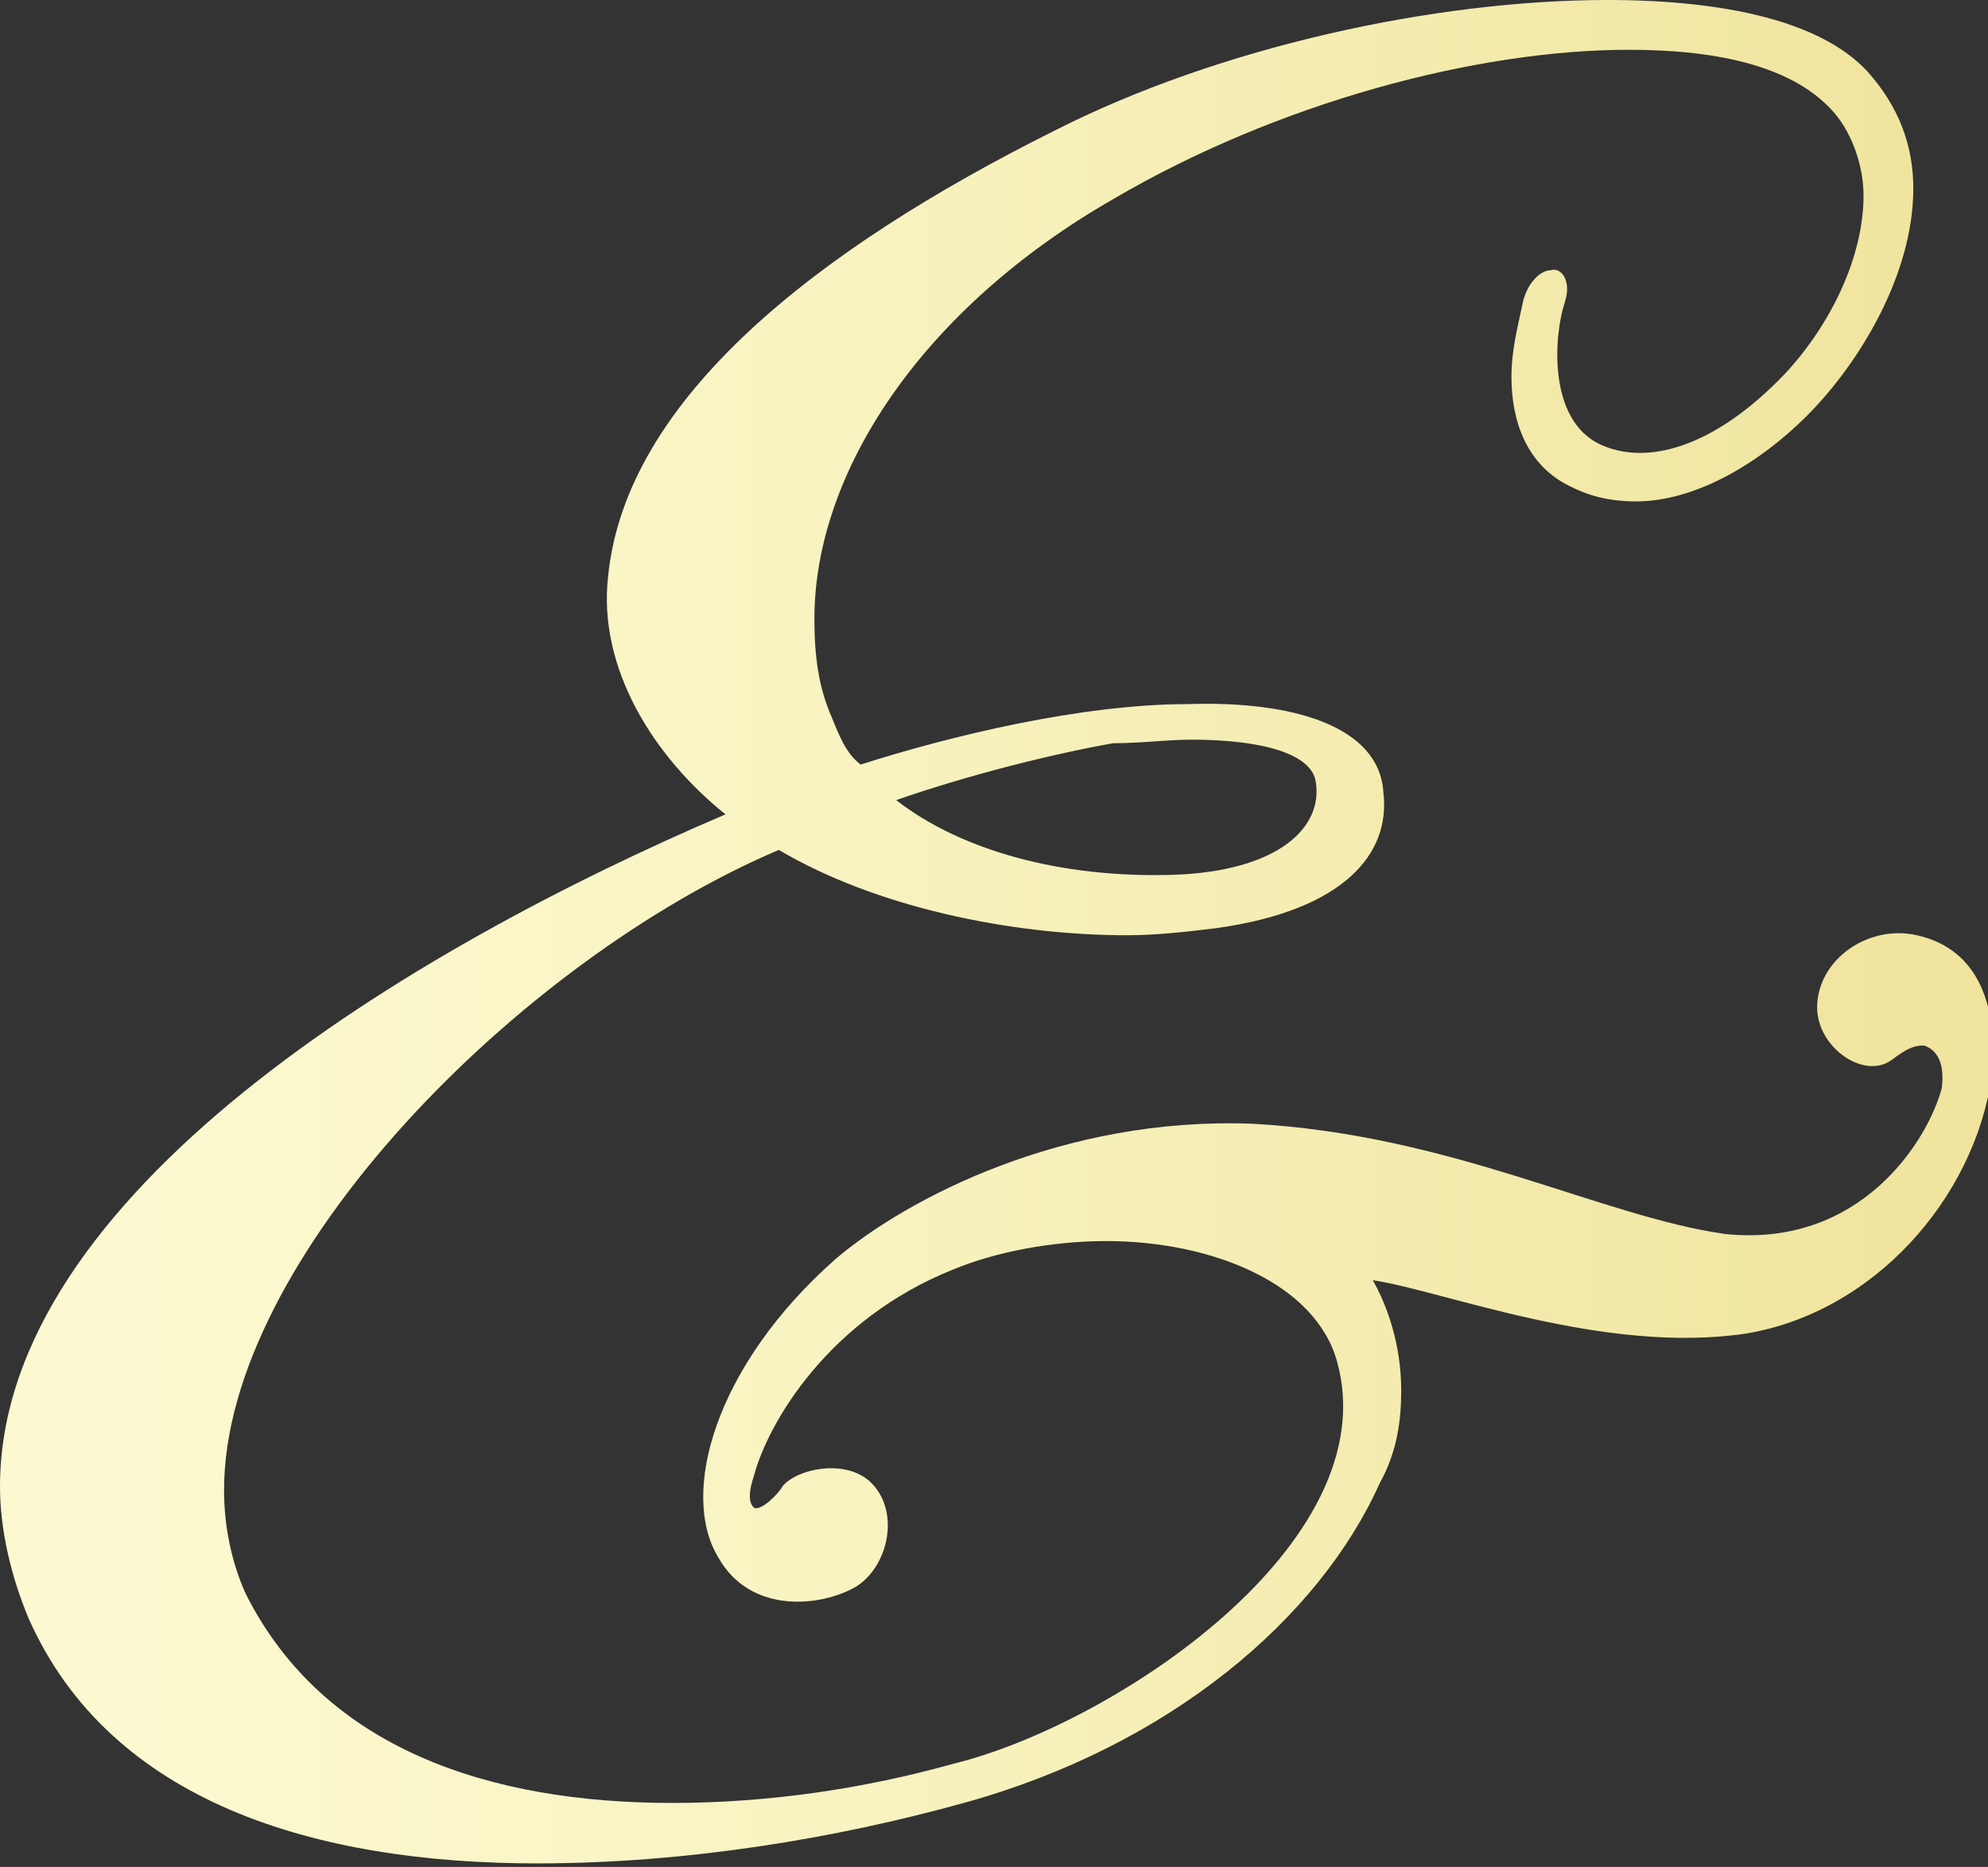 <?xml version="1.0" encoding="utf-8"?>
<!-- Generator: Adobe Illustrator 25.4.1, SVG Export Plug-In . SVG Version: 6.00 Build 0)  -->
<svg version="1.1" id="レイヤー_1" xmlns="http://www.w3.org/2000/svg" xmlns:xlink="http://www.w3.org/1999/xlink" x="0px"
	 y="0px" viewBox="0 0 55.9 52.5" style="enable-background:new 0 0 55.9 52.5;" xml:space="preserve">
<rect x="0" y="0" width="55.9" height="52.5" fill="#333333" stroke="none"/>
<style type="text/css">
	.st0{fill:url(#SVGID_1_);}
</style>
<linearGradient id="SVGID_1_" gradientUnits="userSpaceOnUse" x1="0" y1="26.234" x2="55.95" y2="26.234">
	<stop  offset="7.347770e-02" style="stop-color:#FCF9D0"/>
	<stop  offset="0.424" style="stop-color:#F8F3C0"/>
	<stop  offset="0.971" style="stop-color:#F0E49E"/>
</linearGradient>
<path class="st0" d="M49.1,37.5c-4,0.6-8.5-1.2-10.5-1.5c0.4,0.7,0.8,1.8,0.8,3.1c0,0.8-0.1,1.7-0.6,2.6c-1.7,3.8-5.9,7.4-11.7,9
	c-3.6,1-7.8,1.7-12,1.7c-6.2,0-12-1.7-14.3-6.9C0.3,44.3,0,43,0,41.8c0-8.2,11.5-15.1,20.4-18.9c-2-1.6-3.6-4.1-3.3-6.7
	c0.5-5,5.9-9.2,12.5-12.5C34.3,1.3,40.4,0,45.2,0c3.3,0,6,0.6,7.3,2c0.9,1,1.3,2.1,1.3,3.3c0,2.4-1.5,4.9-3,6.4
	c-1.3,1.3-3.1,2.4-4.8,2.4c-0.6,0-1.2-0.1-1.8-0.4c-1.3-0.6-1.7-1.9-1.7-3.1c0-0.8,0.2-1.5,0.3-2c0.1-0.6,0.5-1,0.8-1
	c0.3-0.1,0.6,0.3,0.4,0.9c-0.3,0.9-0.5,3.3,1,4c1.3,0.6,3.2,0.1,5.2-2c1.3-1.4,2.2-3.3,2.2-5c0-0.8-0.3-1.7-0.8-2.3
	c-1.1-1.3-3.2-1.8-5.8-1.8c-4.3,0-9.9,1.5-14.5,4.2c-5.4,3.1-8.4,7.7-8.4,11.8c0,1,0.1,1.9,0.5,2.8c0.2,0.5,0.4,1,0.8,1.3
	c2.5-0.8,6.2-1.7,9.2-1.7c2.9-0.1,5.4,0.6,5.5,2.5c0.2,1.7-1.1,3.3-4.7,3.8c-0.8,0.1-1.7,0.2-2.5,0.2c-3.3,0-7.1-0.8-9.8-2.4
	c-7.3,3.1-15.6,11.5-15.6,18c0,1,0.2,2,0.6,2.9c2.2,4.4,6.9,5.9,12,5.9c2.7,0,5.4-0.4,7.9-1.1c4.5-1.1,12.2-6.2,10.8-11.3
	c-0.6-2.2-3.5-3.4-6.5-3.4c-1.5,0-3.1,0.3-4.3,0.8c-3.5,1.4-5.2,4.3-5.6,5.8c-0.2,0.6-0.1,0.8,0,0.9c0.2,0.1,0.7-0.4,0.8-0.6
	c0.4-0.5,1.8-0.8,2.5-0.1c0.8,0.8,0.5,2.3-0.4,2.9c-1,0.6-3,0.8-3.9-0.8c-1.1-1.8-0.1-5.4,3.3-8.4c2-1.7,6.4-4,11.7-3.8
	c5.6,0.3,9.8,2.6,13.3,3.1c3.8,0.4,5.7-2.6,6.1-4.1c0.1-0.8-0.2-1.1-0.5-1.2c-0.3,0-0.5,0.1-0.9,0.4c-0.8,0.6-2.2-0.4-2.1-1.6
	c0.1-1.3,1.5-2.2,2.8-1.9c1.8,0.4,2.3,2.1,2.1,4C55.5,33.7,52.7,36.9,49.1,37.5z M33.5,20.8c-0.7,0-1.4,0.1-2.2,0.1
	c-1.7,0.3-4.1,0.9-6.1,1.6c1.8,1.4,4.6,2.2,7.8,2.1c2.9-0.1,4.2-1.3,4-2.6C36.9,21.2,35.5,20.8,33.5,20.8z"/>
</svg>
